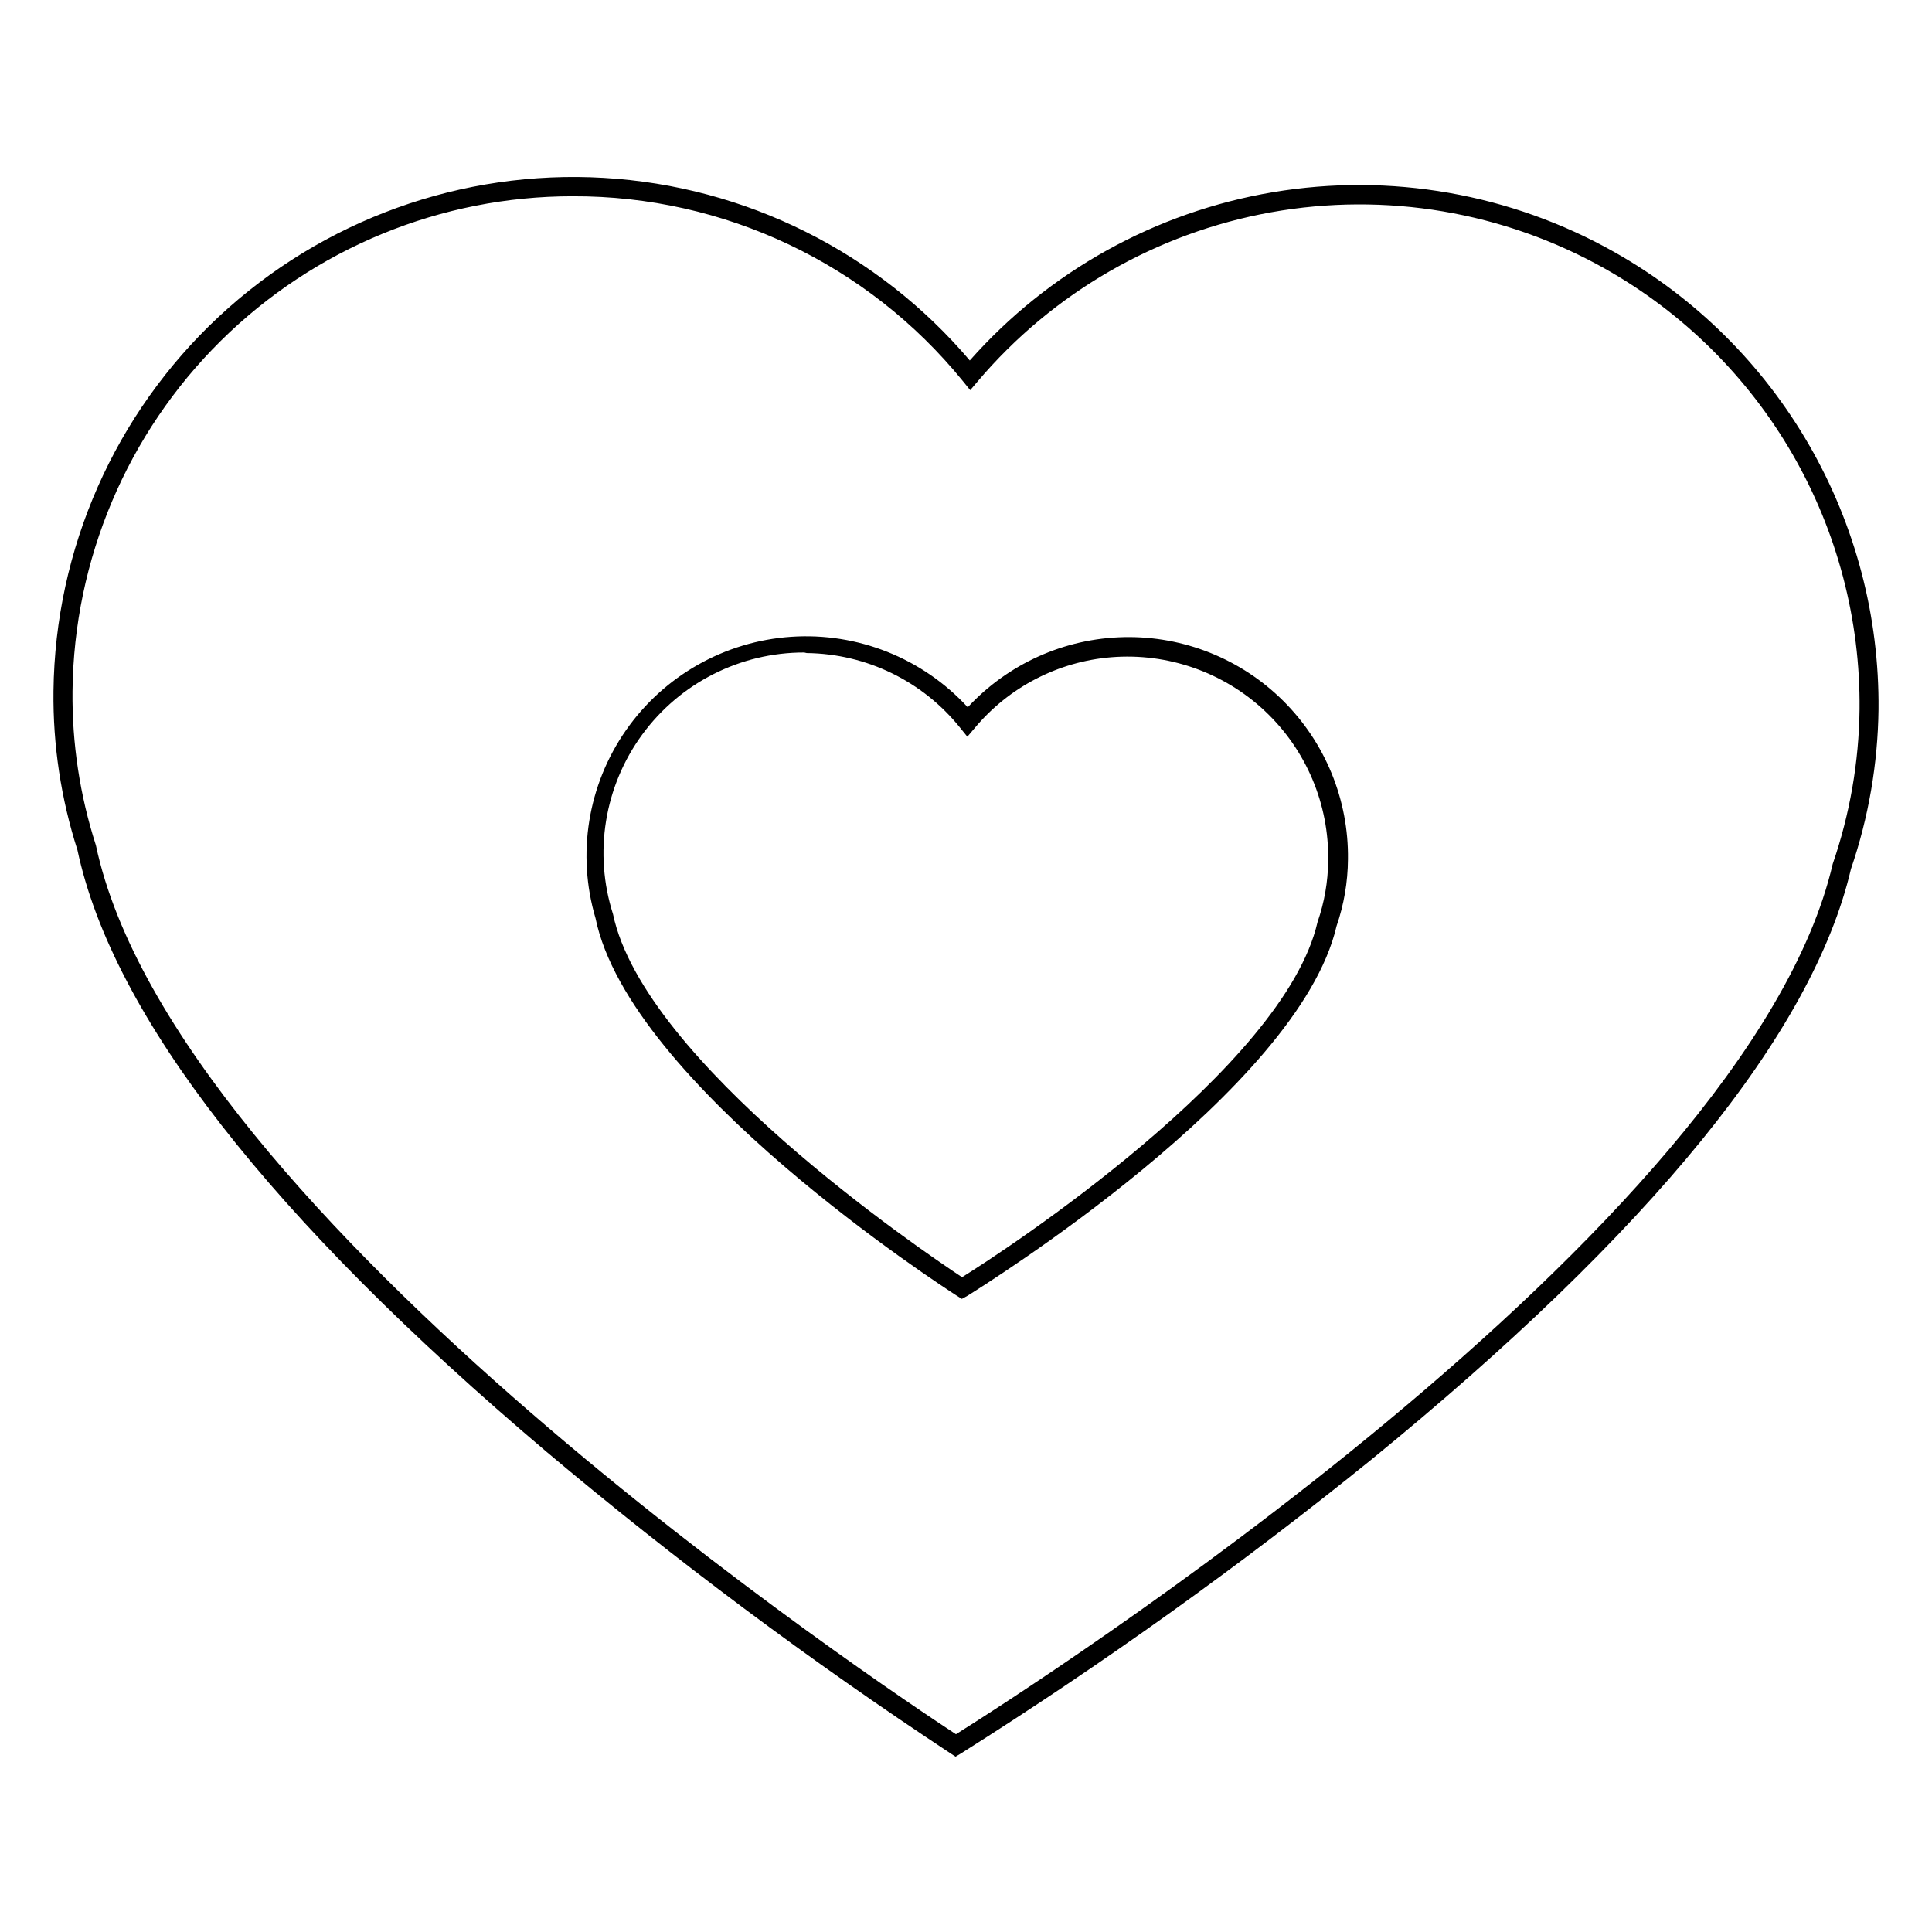 <?xml version="1.0" encoding="UTF-8"?>
<!-- Uploaded to: SVG Repo, www.svgrepo.com, Generator: SVG Repo Mixer Tools -->
<svg fill="#000000" width="800px" height="800px" version="1.1" viewBox="144 144 512 512" xmlns="http://www.w3.org/2000/svg">
 <path d="m397.23 609.53-1.309-0.855c-37.23-24.543-72.992-51.242-107.11-79.953-73.152-61.918-114.97-115.57-124.29-159.46-4.367-13.605-6.512-27.828-6.348-42.117 0.422-37.664 16.246-73.512 43.789-99.203 27.543-25.695 64.402-38.992 102-36.805 37.602 2.191 72.668 19.68 97.043 48.395 20.883-23.625 49.242-39.367 80.336-44.594 31.098-5.227 63.043 0.379 90.504 15.875 21.438 12.102 39.238 29.73 51.547 51.051 12.309 21.32 18.676 45.551 18.434 70.168-0.176 14.387-2.641 28.656-7.305 42.27-10.129 43.43-53.152 96.227-127.31 156.68-34.656 28.016-70.926 53.973-108.62 77.738zm-101.46-413.52c-34.926-0.016-68.445 13.758-93.266 38.324-24.824 24.57-38.941 57.941-39.289 92.867-0.137 13.848 1.953 27.625 6.199 40.809 20.758 98.09 210.09 223.89 227.92 235.58 18.035-11.336 209.64-133.06 232.36-230.64 4.543-13.188 6.941-27.016 7.106-40.961 0.234-23.723-5.902-47.07-17.766-67.613-11.867-20.539-29.027-37.523-49.695-49.168-26.867-15.117-58.156-20.398-88.496-14.949-30.344 5.453-57.836 21.301-77.762 44.824l-1.965 2.316-1.914-2.367c-25.289-31.141-63.316-49.16-103.43-49.02zm103.13 292.21-1.359-0.855c-3.527-2.266-86.758-56.074-95.723-100.05l-0.004-0.008c-5.004-16.934-2.051-35.227 8.035-49.727 10.086-14.496 26.211-23.629 43.832-24.824s34.828 5.676 46.781 18.68c10.715-11.555 25.668-18.266 41.426-18.59 15.758-0.328 30.973 5.758 42.156 16.863 11.188 11.102 17.387 26.273 17.18 42.031-0.043 6.019-1.062 11.992-3.023 17.684-10.078 43.527-94.262 95.723-97.84 97.992zm-41.766-171.3c-16.977-0.02-32.941 8.074-42.961 21.781-10.02 13.703-12.887 31.371-7.723 47.543 8.211 39.195 81.617 89.023 92.5 96.227 11.133-6.902 85.395-55.469 94.211-94.113 1.816-5.219 2.769-10.695 2.82-16.223 0.266-15.016-5.832-29.441-16.781-39.719-10.949-10.277-25.734-15.449-40.703-14.238-14.082 1.145-27.113 7.898-36.172 18.742l-1.965 2.316-1.914-2.367c-9.906-12.352-24.824-19.617-40.66-19.801z"/>
</svg>